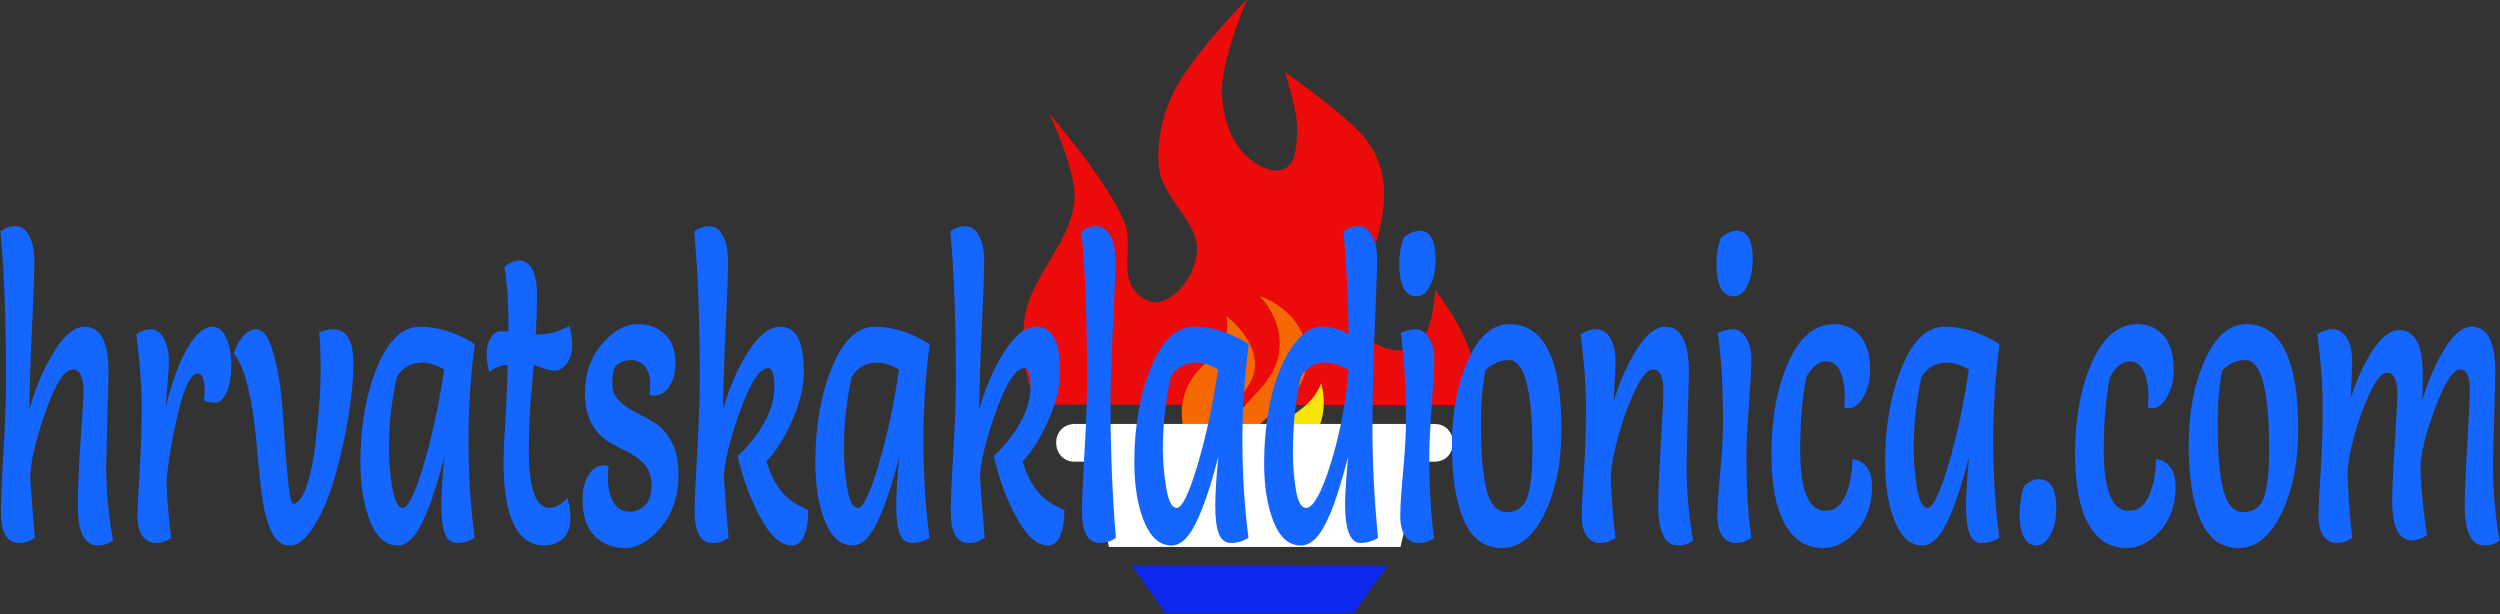 <svg xmlns:xlink="http://www.w3.org/1999/xlink" xmlns="http://www.w3.org/2000/svg" style="overflow: visible;" data-svgdocument="" id="_bg80CWaMK48O8yt7OGU6O" class="fl-svgdocument" x="0" y="0" overflow="hidden" viewBox="0 176.72 512 125.82"><rect x="0" y="176.72" width="512" height="125.82" fill="#333333" stroke="none"/><defs id="_SBkYaL1IeEsOMtSa20Sgm" transform="matrix(0.961, 0, 0, 0.961, -34.692, 88.128)" data-uid="o_f1k90abce_4"/><g id="_gT7FQuF1_hmbbUEmJh0N8" transform="matrix(0.799, 0, 0, 0.799, 55.01, 100.401)" data-uid="o_f1k90abce_5"><path id="_WBkZYFwO5WMyrnnB7QHTC" d="m 10.365 1031.727 c -0.319 -0.692 -0.426 -1.496 -0.333 -2.247 0.142 -1.144 1.269 -2.06 1.33 -3.21 0.041 -0.778 -0.665 -2.247 -0.665 -2.247 0 0 1.571 1.807 1.995 2.889 0.219 0.559 -0.112 1.289 0.249 1.776 0.144 0.194 0.424 0.376 0.665 0.321 0.539 -0.123 0.931 -0.753 0.997 -1.284 0.1 -0.809 -0.896 -1.438 -0.997 -2.247 -0.081 -0.646 0.067 -1.328 0.333 -1.926 0.436 -0.984 1.995 -2.568 1.995 -2.568 0 0 -0.727 1.688 -0.665 2.568 0.04 0.575 0.231 1.21 0.665 1.605 0.255 0.232 0.684 0.472 0.997 0.321 0.314 -0.151 0.311 -0.625 0.333 -0.963 0.035 -0.544 -0.333 -1.605 -0.333 -1.605 0 0 1.414 0.986 1.995 1.605 1.614 1.719 -0.368 3.992 0 5.136 0.138 0.362 0.599 0.618 0.998 0.642 0.247 0.016 0.51 -0.134 0.665 -0.321 0.286 -0.344 0.333 -1.284 0.333 -1.284 0.451 0.604 0.763 1.142 0.931 1.668 0.084 0.263 0.133 0.522 0.144 0.786 0.01 0.132 0 0.264 -0.01 0.399 0 0.034 -0.043 0.166 -0.044 0.201" fill="#EC0B0B" fill-rule="evenodd" stroke="none" transform="matrix(9.672, 0, 0, 9.672, 96.67, -9779.642)" stroke-width="1" data-uid="o_f1k90abce_6"/><path id="_PZ1OqjnobeSxE4UAd9eZD" d="M30.079 56.748c0 0-6.749-8.999-2.25-20.249c4.501-11.25 15.751-11.25 13.5-24.751c0 0 12.63 9.366 9 20.254   c-2.247 6.748-9 8.999-9 17.998c6.752-11.25 18.002-15.752 18.002-29.248C59.331 11.748 52.579 5 52.579 5   S66.633 9.419 68.33 22.998c2.251 18.003-15.751 20.254-22.5 33.75H30.079z" stroke="none" fill="#F56902" transform="matrix(0.76, 0, 0, 0.76, 214.083, 167.605)" stroke-width="1" data-uid="o_f1k90abce_7"/><path id="_5IkKvrM90p7uAlBxvFu1M" d="M50.328 56.748c6.752-11.25 18.002-11.25 22.5-22.5c0 0 4.501 13.501-6.749 22.5H50.328z" stroke="none" fill="#F8E409" transform="matrix(0.76, 0, 0, 0.76, 214.429, 167.797)" stroke-width="1" data-uid="o_f1k90abce_8"/><path id="_43l8_CxcbocD5gUdeTXoi" d="m 11.216 1032.741 c -0.667 0.034 -0.616 1.034 0.051 1 l 0.357 0 0.516 2.26 7.726 0 0.525 -2.26 0.359 0 c 0.676 0.01 0.676 -1.01 0 -1 l -9.484 0 c -0.017 -9e-4 -0.034 -9e-4 -0.051 0 z" fill="#FFFFFF" fill-rule="evenodd" stroke="none" transform="matrix(9.672, 0, 0, 9.672, 97.988, -9784.486)" stroke-width="1" data-uid="o_f1k90abce_9"/><path id="_NzSu3vk6EgI1jtSktWYgu" d="m 12.607 1036.989 0.894 1.252 0 0.01 4.99 0 0 -0.01 0.898 -1.252 z" fill="#0B28EC" fill-rule="evenodd" stroke="none" transform="matrix(9.672, 0, 0, 9.672, 99.284, -9789.257)" stroke-width="1" data-uid="o_f1k90abce_10"/></g><path id="_S6diKDPC5pQ9OtDPm3Kfb" fill="#1466ff" transform="matrix(0.479, 0, 0, 0.865, 255.952, 287.92)" text="hrvatskakladionica.com" text-anchor="middle" font-size="100" letter-spacing="0" side="left" offset="0.5" dx="0" dy="0" space="preserve" href="" font-family="Salsa" font-scale="contain" x="0" y="0" data-fl-textpath="" data-uid="o_f1k90abce_11" d="M-487.95-40.4L-487.95-40.4L-488.95-18.4Q-488.95-9.6 -486.05-0.6L-486.05-0.6Q-489.15 0.6 -492.35 0.6L-492.35 0.6Q-501.05 0.6 -501.05-8.6L-501.05-8.6Q-501.05-15.4 -499.85-24.6Q-498.65-33.8 -498.65-35.9L-498.65-35.9Q-498.65-41.1 -503.35-41.1L-503.35-41.1Q-508.35-41.1 -514.45-31.75Q-520.55-22.4 -521.45-16.1L-521.45-16.1Q-521.25-13.2 -519.45-1.2L-519.45-1.2Q-522.55 0 -526.25 0L-526.25 0Q-533.95 0 -533.95-7.5L-533.95-7.5Q-533.95-11.1 -532.85-21.65Q-531.75-32.2 -531.75-38.6L-531.75-38.6Q-531.75-59.9 -534.15-73.8L-534.15-73.8Q-530.95-75 -527.55-75Q-524.15-75 -521.9-72.75Q-519.65-70.5 -519.65-66.6Q-519.65-62.7 -520.7-50.5Q-521.75-38.3 -521.75-31.5L-521.75-31.5Q-518.25-38.9 -511.5-45.05Q-504.75-51.2 -498.05-51.2L-498.05-51.2Q-487.95-51.2 -487.95-40.4ZM-461.15-1.2Q-464.25 0 -467.75 0Q-471.25 0 -473.4-1.65Q-475.55-3.3 -475.55-6.25Q-475.55-9.2 -474.65-17Q-473.75-24.8 -473.75-32.15Q-473.75-39.5 -476.05-49.4L-476.05-49.4Q-472.85-50.6 -469.75-50.6Q-466.65-50.6 -464.4-48.5Q-462.15-46.4 -462.15-42.9L-462.15-42.9Q-462.15-41.1 -462.75-37.55Q-463.35-34 -463.45-32.2L-463.45-32.2Q-459.55-41.1 -454.2-46.15Q-448.85-51.2 -443.55-51.2L-443.55-51.2Q-439.85-51.2 -437.65-48.6Q-435.45-46 -435.45-42.05Q-435.45-38.1 -437.45-35.65Q-439.45-33.2 -442.4-33.2Q-445.35-33.2 -447.15-33.8L-447.15-33.8Q-446.85-35 -446.85-36L-446.85-36Q-446.85-40.1 -449.75-40.1L-449.75-40.1Q-454.15-40.1 -458-31.25Q-461.85-22.4 -463.15-14.7L-463.15-14.7Q-462.65-7.2 -461.15-1.2L-461.15-1.2ZM-391.05-15.85Q-394.55-9 -399.85-4.2Q-405.15 0.6 -410.45 0.6Q-415.75 0.6 -418.6-3.05Q-421.45-6.7 -422.65-12.45Q-423.85-18.2 -424.8-24.3Q-425.75-30.4 -428.05-36.2Q-430.35-42 -434.35-44.9L-434.35-44.9Q-433.05-47.3 -430.45-48.95Q-427.85-50.6 -424.85-50.6L-424.85-50.6Q-420.15-50.6 -417.25-44.55Q-414.35-38.5 -413.5-31.2Q-412.65-23.9 -411.6-17.05Q-410.55-10.2 -409.15-9.2L-409.15-9.2Q-405.75-9.4 -403.2-13.55Q-400.65-17.7 -399.45-23.6L-399.45-23.6Q-397.25-34.4 -397.25-40.5Q-397.25-46.6 -397.85-49.9L-397.85-49.9Q-394.35-50.6 -391.85-50.6L-391.85-50.6Q-383.25-50.6 -383.25-42.4L-383.25-42.4Q-383.25-37.2 -385.4-29.95Q-387.55-22.7 -391.05-15.85ZM-331.35-47.1L-331.35-47.1Q-334.05-35.6 -334.05-24.05Q-334.05-12.5 -331.45-1.2L-331.45-1.2Q-335.05 0 -338.85 0Q-342.65 0 -344.15-2.25Q-345.65-4.5 -345.65-8.75Q-345.65-13 -344.35-20.4L-344.35-20.4Q-351.45-5.2 -358.05-1.2L-358.05-1.2Q-361.05 0.6 -364.25 0.6L-364.25 0.6Q-371.85 0.6 -376.05-5.05Q-380.25-10.7 -380.25-19.1L-380.25-19.1Q-380.25-31.9 -373.15-41.55Q-366.05-51.2 -354.7-51.2Q-343.35-51.2 -331.35-47.1ZM-344.45-41.1L-344.45-41.1Q-349.75-42.7 -353.45-42.7L-353.45-42.7Q-360.95-42.7 -364.65-39.4L-364.65-39.4Q-368.05-31 -368.05-22.3L-368.05-22.3Q-368.05-17.7 -366.6-13Q-365.15-8.3 -362.15-8.3L-362.15-8.3Q-358.65-8.3 -353.15-18.6Q-347.65-28.9 -344.45-41.1ZM-318.65-65.3L-318.65-65.3Q-315.45-66.9 -312.15-66.9Q-308.85-66.9 -306.8-64.8Q-304.75-62.7 -304.75-58.6Q-304.75-54.5 -305.25-49.3L-305.25-49.3Q-297.75-49.3 -290.95-51.4L-290.95-51.4Q-289.75-49.4 -289.75-46.75Q-289.75-44.1 -292.1-42.45Q-294.45-40.8 -296.85-40.8Q-299.25-40.8 -302.25-41.4Q-305.25-42 -306.15-42.1L-306.15-42.1Q-306.25-41.2 -306.7-38.5Q-307.15-35.8 -307.45-33.8L-307.45-33.8Q-308.25-28.3 -308.25-22L-308.25-22Q-308.25-8.3 -299.35-8.3L-299.35-8.3Q-296.05-8.3 -291.75-10.6L-291.75-10.6Q-290.45-8.7 -290.45-5.7Q-290.45-2.7 -293.7-1.05Q-296.95 0.6 -301.45 0.6L-301.45 0.6Q-319.05 0.6 -319.05-19.4L-319.05-19.4Q-319.05-22.3 -318.2-29.9Q-317.35-37.5 -317.35-42.2L-317.35-42.2Q-322.15-41.9 -325.05-40.5L-325.05-40.5Q-326.25-42.3 -326.25-44.65Q-326.25-47 -324.55-48.55Q-322.85-50.1 -320.35-50.1Q-317.85-50.1 -317.05-50L-317.05-50Q-316.95-50.8 -316.95-52.1L-316.95-52.1Q-316.95-59.6 -318.65-65.3ZM-274.15-18.2L-274.15-18.2Q-274.45-16.8 -274.45-15.9L-274.45-15.9Q-274.45-11.8 -272-9.6Q-269.55-7.4 -265.4-7.4Q-261.25-7.4 -258.5-8.95Q-255.75-10.5 -255.75-13.6Q-255.75-16.7 -258.7-18.55Q-261.65-20.4 -265.8-21.5Q-269.95-22.6 -274.15-23.95Q-278.35-25.3 -281.3-28.2Q-284.25-31.1 -284.25-35.5L-284.25-35.5Q-284.25-42.4 -276.95-47.1Q-269.65-51.8 -261.65-51.8L-261.65-51.8Q-252.85-51.8 -248.25-48.2L-248.25-48.2Q-245.55-46.1 -245.55-42.65Q-245.55-39.2 -248.2-37.05Q-250.85-34.9 -254.65-34.9L-254.65-34.9Q-255.45-34.9 -256.65-35.1L-256.65-35.1Q-256.35-36.4 -256.35-37.4L-256.35-37.4Q-256.35-40.3 -258.55-41.8Q-260.75-43.3 -264.5-43.3Q-268.25-43.3 -271.35-41.8L-271.35-41.8Q-272.55-40.2 -272.55-37.7Q-272.55-35.2 -269.65-33.65Q-266.75-32.1 -262.6-30.95Q-258.45-29.8 -254.25-28.35Q-250.05-26.9 -247.15-23.85Q-244.25-20.8 -244.25-16.2L-244.25-16.2Q-244.25-8.7 -251.7-3.75Q-259.15 1.2 -267.05 1.2Q-274.95 1.2 -280.1-1.65Q-285.25-4.5 -285.25-10.3L-285.25-10.3Q-285.25-13.9 -282.6-16.15Q-279.95-18.4 -276.15-18.4L-276.15-18.4Q-275.35-18.4 -274.15-18.2ZM-225.15-31.5L-225.15-31.5Q-221.65-38.9 -214.7-45.05Q-207.75-51.2 -200.65-51.2L-200.65-51.2Q-190.65-51.2 -190.65-40.6L-190.65-40.6Q-190.65-35.2 -195.6-29.05Q-200.55-22.9 -206.65-19.3L-206.65-19.3Q-203.85-14.4 -199.7-11.85Q-195.55-9.3 -188.75-7.8L-188.75-7.8Q-188.75-3.9 -190.6-1.65Q-192.45 0.6 -195.85 0.6L-195.85 0.6Q-202.65 0.6 -209.15-5.95Q-215.65-12.5 -218.95-20.6L-218.95-20.6Q-212.55-23.8 -207.9-28.2Q-203.25-32.6 -203.25-37Q-203.25-41.4 -205.95-41.4L-205.95-41.4Q-211.15-41.4 -217.5-31.9Q-223.85-22.4 -224.85-16.1L-224.85-16.1Q-224.65-13.2 -222.85-1.2L-222.85-1.2Q-225.95 0 -229.65 0L-229.65 0Q-237.35 0 -237.35-7.5L-237.35-7.5Q-237.35-11.1 -236.25-21.65Q-235.15-32.2 -235.15-38.6L-235.15-38.6Q-235.15-59.9 -237.55-73.8L-237.55-73.8Q-234.35-75 -230.95-75Q-227.55-75 -225.3-72.75Q-223.05-70.5 -223.05-66.6Q-223.05-62.7 -224.1-50.5Q-225.15-38.3 -225.15-31.5ZM-136.85-47.1L-136.85-47.1Q-139.55-35.6 -139.55-24.05Q-139.55-12.5 -136.95-1.2L-136.95-1.2Q-140.55 0 -144.35 0Q-148.15 0 -149.65-2.25Q-151.15-4.5 -151.15-8.75Q-151.15-13 -149.85-20.4L-149.85-20.4Q-156.95-5.2 -163.55-1.2L-163.55-1.2Q-166.55 0.6 -169.75 0.6L-169.75 0.6Q-177.35 0.6 -181.55-5.05Q-185.75-10.7 -185.75-19.1L-185.75-19.1Q-185.75-31.9 -178.65-41.55Q-171.55-51.2 -160.2-51.2Q-148.85-51.2 -136.85-47.1ZM-149.95-41.1L-149.95-41.1Q-155.25-42.7 -158.95-42.7L-158.95-42.7Q-166.45-42.7 -170.15-39.4L-170.15-39.4Q-173.55-31 -173.55-22.3L-173.55-22.3Q-173.55-17.7 -172.1-13Q-170.65-8.3 -167.65-8.3L-167.65-8.3Q-164.15-8.3 -158.65-18.6Q-153.15-28.9 -149.95-41.1ZM-115.65-31.5L-115.65-31.5Q-112.15-38.9 -105.2-45.05Q-98.25-51.2 -91.15-51.2L-91.15-51.2Q-81.15-51.2 -81.15-40.6L-81.15-40.6Q-81.15-35.2 -86.1-29.05Q-91.05-22.9 -97.15-19.3L-97.15-19.3Q-94.35-14.4 -90.2-11.85Q-86.05-9.3 -79.25-7.8L-79.25-7.8Q-79.25-3.9 -81.1-1.65Q-82.95 0.6 -86.35 0.6L-86.35 0.6Q-93.15 0.6 -99.65-5.95Q-106.15-12.5 -109.45-20.6L-109.45-20.6Q-103.05-23.8 -98.4-28.2Q-93.75-32.6 -93.75-37Q-93.75-41.4 -96.45-41.4L-96.45-41.4Q-101.65-41.4 -108-31.9Q-114.35-22.4 -115.35-16.1L-115.35-16.1Q-115.15-13.2 -113.35-1.2L-113.35-1.2Q-116.45 0 -120.15 0L-120.15 0Q-127.85 0 -127.85-7.5L-127.85-7.5Q-127.85-11.1 -126.75-21.65Q-125.65-32.2 -125.65-38.6L-125.65-38.6Q-125.65-59.9 -128.05-73.8L-128.05-73.8Q-124.85-75 -121.45-75Q-118.05-75 -115.8-72.75Q-113.55-70.5 -113.55-66.6Q-113.55-62.7 -114.6-50.5Q-115.65-38.3 -115.65-31.5ZM-71.95-73.8L-71.95-73.8Q-68.75-75 -65.35-75Q-61.95-75 -59.7-72.75Q-57.45-70.5 -57.45-66.65Q-57.45-62.8 -58.5-51.25Q-59.55-39.7 -59.55-33.1L-59.55-33.1Q-59.55-16.8 -57.25-1.2L-57.25-1.2Q-60.45 0 -64.05 0L-64.05 0Q-71.75 0 -71.75-7.5L-71.75-7.5Q-71.75-11.1 -70.65-21.65Q-69.55-32.2 -69.55-38.6L-69.55-38.6Q-69.55-59.9 -71.95-73.8ZM-0.45-47.1L-0.45-47.1Q-3.15-35.6 -3.15-24.05Q-3.15-12.5 -0.55-1.2L-0.55-1.2Q-4.15 0 -7.95 0Q-11.75 0 -13.25-2.25Q-14.75-4.5 -14.75-8.75Q-14.75-13 -13.45-20.4L-13.45-20.4Q-20.55-5.2 -27.15-1.2L-27.15-1.2Q-30.15 0.6 -33.35 0.6L-33.35 0.6Q-40.95 0.6 -45.15-5.05Q-49.35-10.7 -49.35-19.1L-49.35-19.1Q-49.35-31.9 -42.25-41.55Q-35.15-51.2 -23.8-51.2Q-12.45-51.2 -0.45-47.1ZM-13.55-41.1L-13.55-41.1Q-18.85-42.7 -22.55-42.7L-22.55-42.7Q-30.05-42.7 -33.75-39.4L-33.75-39.4Q-37.15-31 -37.15-22.3L-37.15-22.3Q-37.15-17.7 -35.7-13Q-34.25-8.3 -31.25-8.3L-31.25-8.3Q-27.75-8.3 -22.25-18.6Q-16.75-28.9 -13.55-41.1ZM 40.05-73.8L 40.05-73.8Q 43.25-75  46.65-75Q 50.05-75  52.25-72.75Q 54.45-70.5  54.45-67.15Q 54.45-63.8  53.45-51.35Q 52.45-38.9  52.45-26.85Q 52.45-14.8  54.85-1.2L 54.85-1.2Q 51.25 0  47.35 0L 47.35 0Q 40.75 0  40.75-9.3L 40.75-9.3Q 40.75-12.4  42.05-20.4L 42.05-20.4Q 37.85-11.5  34.6-7.2Q 31.35-2.9  28.3-1.15Q 25.25 0.6  21.85 0.6L 21.85 0.6Q 14.25 0.6  10.2-5Q 6.15-10.6  6.15-18.8Q 6.15-27  9.1-34.25Q 12.05-41.5  18-46.35Q 23.95-51.2  30.65-51.2Q 37.35-51.2  42.25-49.4L 42.25-49.4Q 42.05-62.3  40.05-73.8ZM 42.25-40.9L 42.25-40.9Q 37.35-42.7  31.65-42.7Q 25.95-42.7  21.85-39.4L 21.85-39.4Q 18.45-31.3  18.45-21.3L 18.45-21.3Q 18.45-16.7  19.75-12.5Q 21.05-8.3  24.05-8.3L 24.05-8.3Q 28.65-8.3  34.5-18.6Q 40.35-28.9  42.25-40.9ZM 64.55-49.7L 64.55-49.7Q 67.75-50.6  71-50.6Q 74.25-50.6  76.55-48.6Q 78.85-46.6  78.85-43.45Q 78.85-40.3  77.8-32.55Q 76.75-24.8  76.75-20.5L 76.75-20.5Q 76.75-9.3  78.85-1.2L 78.85-1.2Q 75.75 0  72.15 0Q 68.55 0  66.45-1.65Q 64.35-3.3  64.35-6.45Q 64.35-9.6  65.55-16.8Q 66.75-24  66.75-28.7L 66.75-28.7Q 66.75-41.2  64.55-49.7ZM 65.85-72.3L 65.85-72.3Q 69.35-73.9  72.75-73.9Q 76.15-73.9  77.8-72.15Q 79.45-70.4  79.45-67Q 79.45-63.6  77.2-61Q 74.95-58.4  71.35-58.4L 71.35-58.4Q 63.95-58.4  63.95-66.1L 63.95-66.1Q 63.95-69.5  65.85-72.3ZM 107.85 1.2Q 96.85 1.2  91.65-5.25Q 86.45-11.7  86.45-23.25Q 86.45-34.8  93.35-43.3Q 100.25-51.8  111.05-51.8L 111.05-51.8Q 133.25-51.8  133.25-26.8L 133.25-26.8Q 133.25-15.1  126.05-6.95Q 118.85 1.2  107.85 1.2ZM 100.65-40.8L 100.65-40.8Q 98.85-35  98.85-29.2Q 98.85-23.4  99.25-20.2Q 99.65-17  100.75-13.8L 100.75-13.8Q 103.05-7.3  109.8-7.3Q 116.55-7.3  118.7-10.9Q 120.85-14.5  120.85-22L 120.85-22Q 120.85-43.3  110.75-43.3L 110.75-43.3Q 104.95-43.3  100.65-40.8ZM 187.75-40.4L 187.75-40.4L 186.75-18.4Q 186.75-9.3  189.55-0.6L 189.55-0.6Q 186.75 0.6  183.15 0.6L 183.15 0.6Q 174.65 0.6  174.65-8.9L 174.65-8.9Q 174.65-13.2  175.75-23.35Q 176.85-33.5  176.85-36.1L 176.85-36.1Q 176.85-41.1  172.35-41.1L 172.35-41.1Q 169.05-41.1  164.9-36.35Q 160.75-31.6  157.8-25.75Q 154.85-19.9  154.35-16.1L 154.35-16.1Q 154.75-8.3  156.35-1.2L 156.35-1.2Q 153.15 0  149.7 0Q 146.25 0  144.1-1.65Q 141.95-3.3  141.95-6.25Q 141.95-9.2  142.85-16.85Q 143.75-24.5  143.75-32.05Q 143.75-39.6  141.45-49.4L 141.45-49.4Q 144.65-50.6  148.25-50.6Q 151.85-50.6  154.1-48.5Q 156.35-46.4  156.35-43.3Q 156.35-40.2  155.55-33.4L 155.55-33.4Q 159.35-40.5  165.45-45.85Q 171.55-51.2  177.65-51.2L 177.65-51.2Q 187.75-51.2  187.75-40.4ZM 200.15-49.7L 200.15-49.7Q 203.35-50.6  206.6-50.6Q 209.85-50.6  212.15-48.6Q 214.45-46.6  214.45-43.45Q 214.45-40.3  213.4-32.55Q 212.35-24.8  212.35-20.5L 212.35-20.5Q 212.35-9.3  214.45-1.2L 214.45-1.2Q 211.35 0  207.75 0Q 204.15 0  202.05-1.65Q 199.95-3.3  199.95-6.45Q 199.95-9.6  201.15-16.8Q 202.35-24  202.35-28.7L 202.35-28.7Q 202.35-41.2  200.15-49.7ZM 201.45-72.3L 201.45-72.3Q 204.95-73.9  208.35-73.9Q 211.75-73.9  213.4-72.15Q 215.05-70.4  215.05-67Q 215.05-63.6  212.8-61Q 210.55-58.4  206.95-58.4L 206.95-58.4Q 199.55-58.4  199.55-66.1L 199.55-66.1Q 199.55-69.5  201.45-72.3ZM 245.15 1.2L 245.15 1.2Q 234.45 1.2  228.75-4.5Q 223.05-10.2  223.05-20.9L 223.05-20.9Q 223.05-33.9  230.35-42.85Q 237.65-51.8  249.75-51.8L 249.75-51.8Q 256.65-51.8  260.95-49.05Q 265.25-46.3  265.25-40.9L 265.25-40.9Q 265.25-37.4  262.45-34.65Q 259.65-31.9  256.15-31.9L 256.15-31.9Q 255.35-31.9  254.15-32.1L 254.15-32.1Q 254.45-33.4  254.45-34.4L 254.45-34.4Q 254.45-38  252.55-40.5Q 250.65-43  246.25-43Q 241.85-43  238.05-39.4L 238.05-39.4Q 235.35-32.4  235.35-21.9L 235.35-21.9Q 235.35-7.6  246.15-7.6L 246.15-7.6Q 251.95-7.6  254.8-11.35Q 257.65-15.1  257.65-19.8L 257.65-19.8Q 261.05-19.8  263.55-18.1Q 266.05-16.4  266.05-13.4L 266.05-13.4Q 266.05-6.9  259.4-2.85Q 252.75 1.2  245.15 1.2ZM 320.55-47.1L 320.55-47.1Q 317.85-35.6  317.85-24.05Q 317.85-12.5  320.45-1.2L 320.45-1.2Q 316.85 0  313.05 0Q 309.25 0  307.75-2.25Q 306.25-4.5  306.25-8.75Q 306.25-13  307.55-20.4L 307.55-20.4Q 300.45-5.2  293.85-1.2L 293.85-1.2Q 290.85 0.6  287.65 0.6L 287.65 0.6Q 280.05 0.6  275.85-5.05Q 271.65-10.7  271.65-19.1L 271.65-19.1Q 271.65-31.9  278.75-41.55Q 285.85-51.2  297.2-51.2Q 308.55-51.2  320.55-47.1ZM 307.45-41.1L 307.45-41.1Q 302.15-42.7  298.45-42.7L 298.45-42.7Q 290.95-42.7  287.25-39.4L 287.25-39.4Q 283.85-31  283.85-22.3L 283.85-22.3Q 283.85-17.7  285.3-13Q 286.75-8.3  289.75-8.3L 289.75-8.3Q 293.25-8.3  298.75-18.6Q 304.25-28.9  307.45-41.1ZM 330.95-13.4L 330.95-13.4Q 334.15-15.1  337.45-15.1L 337.45-15.1Q 344.85-15.1  344.85-8.2L 344.85-8.2Q 344.85-4.5  342.35-1.95Q 339.85 0.6  336.35 0.6Q 332.85 0.6  331-1.4Q 329.15-3.4  329.15-6.85Q 329.15-10.3  330.95-13.4ZM 374.95 1.2L 374.95 1.2Q 364.25 1.2  358.55-4.5Q 352.85-10.2  352.85-20.9L 352.85-20.9Q 352.85-33.9  360.15-42.85Q 367.45-51.8  379.55-51.8L 379.55-51.8Q 386.45-51.8  390.75-49.05Q 395.05-46.3  395.05-40.9L 395.05-40.9Q 395.05-37.4  392.25-34.65Q 389.45-31.9  385.95-31.9L 385.95-31.9Q 385.15-31.9  383.95-32.1L 383.95-32.1Q 384.25-33.4  384.25-34.4L 384.25-34.4Q 384.25-38  382.35-40.5Q 380.45-43  376.05-43Q 371.65-43  367.85-39.4L 367.85-39.4Q 365.15-32.4  365.15-21.9L 365.15-21.9Q 365.15-7.6  375.95-7.6L 375.95-7.6Q 381.75-7.6  384.6-11.35Q 387.45-15.1  387.45-19.8L 387.45-19.8Q 390.85-19.8  393.35-18.1Q 395.85-16.4  395.85-13.4L 395.85-13.4Q 395.85-6.9  389.2-2.85Q 382.55 1.2  374.95 1.2ZM 422.85 1.2Q 411.85 1.2  406.65-5.25Q 401.45-11.7  401.45-23.25Q 401.45-34.8  408.35-43.3Q 415.25-51.8  426.05-51.8L 426.05-51.8Q 448.25-51.8  448.25-26.8L 448.25-26.8Q 448.25-15.1  441.05-6.95Q 433.85 1.2  422.85 1.2ZM 415.65-40.8L 415.65-40.8Q 413.85-35  413.85-29.2Q 413.85-23.4  414.25-20.2Q 414.65-17  415.75-13.8L 415.75-13.8Q 418.05-7.3  424.8-7.3Q 431.55-7.3  433.7-10.9Q 435.85-14.5  435.85-22L 435.85-22Q 435.85-43.3  425.75-43.3L 425.75-43.3Q 419.95-43.3  415.65-40.8ZM 532.55-40.4L 532.55-40.4L 531.55-19Q 531.55-9.3  534.35-0.6L 534.35-0.6Q 531.55 0.6  527.95 0.6L 527.95 0.6Q 519.45 0.6  519.45-8.9L 519.45-8.9Q 519.45-13.2  520.55-23.35Q 521.65-33.5  521.65-36.1L 521.65-36.1Q 521.65-41.1  517.55-41.1L 517.55-41.1Q 513.05-41.1  506.8-31.9Q 500.55-22.7  500.55-17.5L 500.55-17.5Q 501.05-9.6  503.35-1.8L 503.35-1.8Q 499.55-0.6  496.95-0.6L 496.95-0.6Q 488.45-0.6  488.45-10.1L 488.45-10.1Q 488.45-14.1  489.55-23.5Q 490.65-32.9  490.65-35.3L 490.65-35.3Q 490.65-40.3  486.15-40.3L 486.15-40.3Q 483.05-40.3  479.05-35.7Q 475.05-31.1  472.3-25.55Q 469.55-20  469.35-16.7L 469.35-16.7Q 469.85-8.1  471.35-1.2L 471.35-1.2Q 468.15 0  464.7 0Q 461.25 0  459.1-1.65Q 456.95-3.3  456.95-6.25Q 456.95-9.2  457.85-16.85Q 458.75-24.5  458.75-32.05Q 458.75-39.6  456.45-49.4L 456.45-49.4Q 459.65-50.6  463.25-50.6Q 466.85-50.6  469.1-48.5Q 471.35-46.4  471.35-42.9L 471.35-42.9Q 471.35-41.1  470.65-34.1L 470.65-34.1Q 474.35-40.7  480.05-45.55Q 485.75-50.4  491.45-50.4L 491.45-50.4Q 501.55-50.4  501.55-39.6L 501.55-39.6Q 501.55-36.9  501.25-33.6L 501.25-33.6Q 504.95-40.6  510.8-45.9Q 516.65-51.2  522.45-51.2L 522.45-51.2Q 532.55-51.2  532.55-40.4Z" font-weight="400" font-style="normal"/></svg>